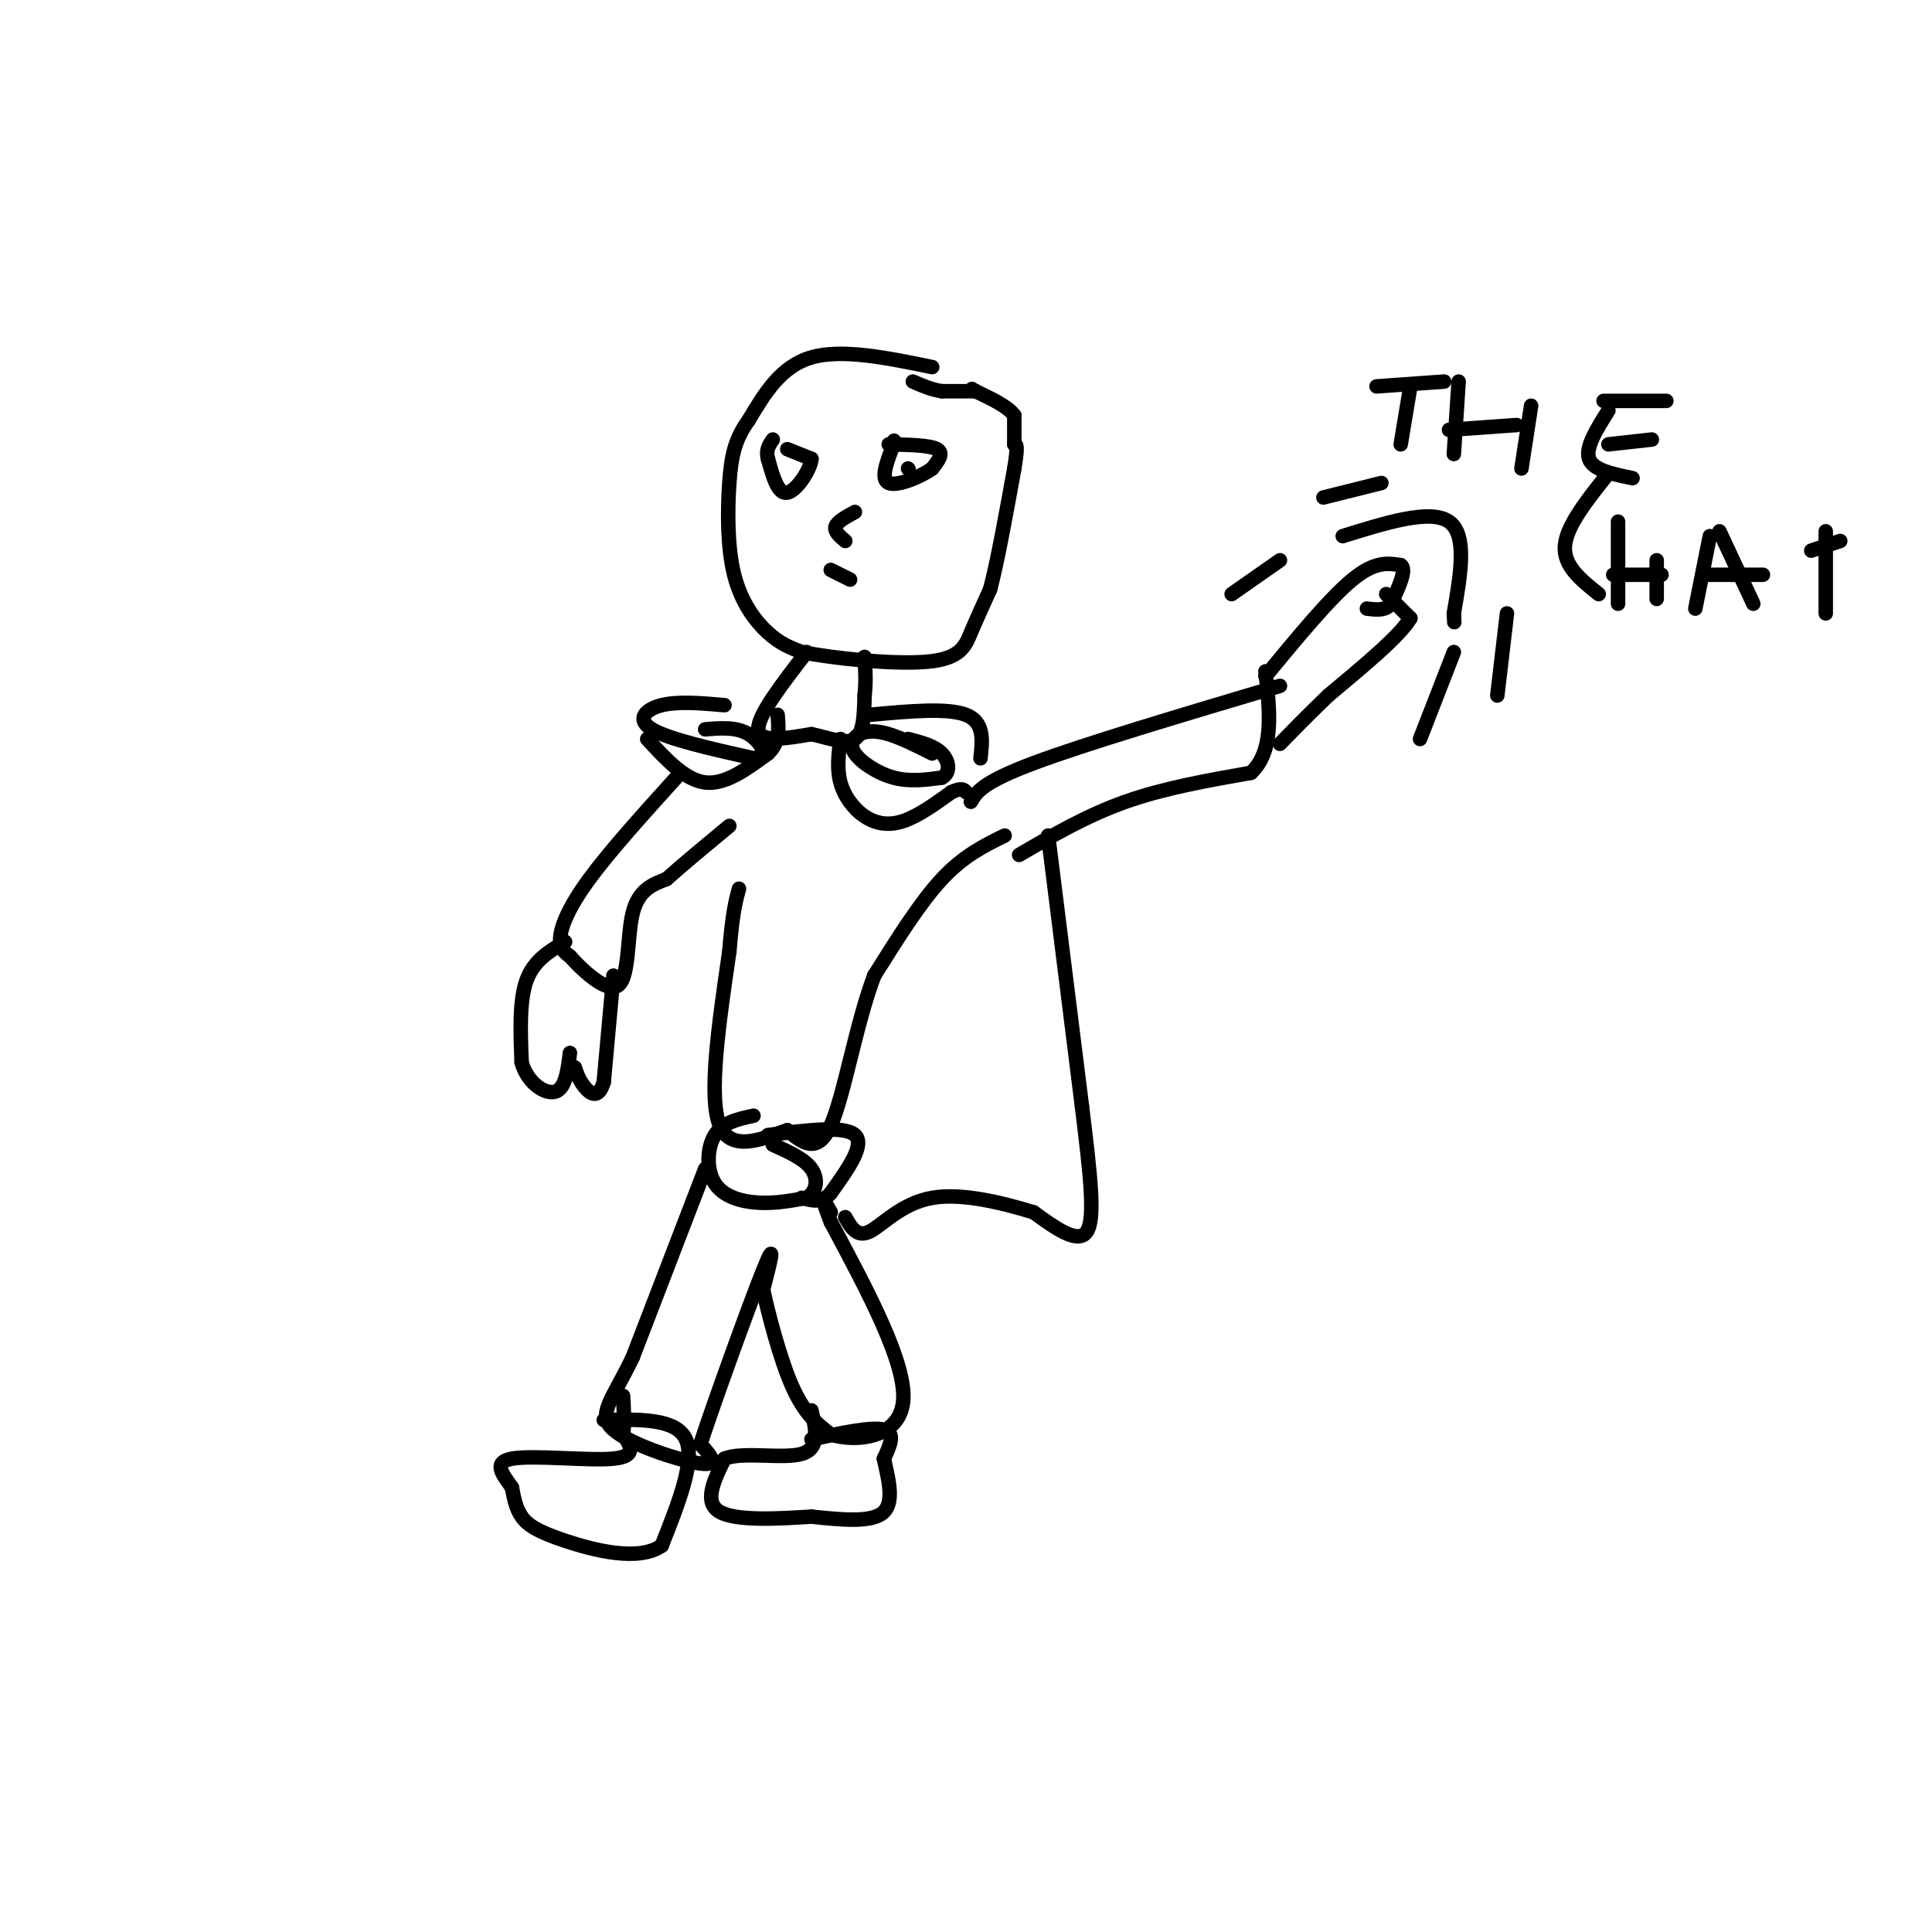 <svg viewBox='0 0 400 400' version='1.1' xmlns='http://www.w3.org/2000/svg' xmlns:xlink='http://www.w3.org/1999/xlink'><g fill='none' stroke='#000000' stroke-width='3' stroke-linecap='round' stroke-linejoin='round'><path d='M193,76c-9.333,-1.917 -18.667,-3.833 -25,-2c-6.333,1.833 -9.667,7.417 -13,13'/><path d='M155,87c-2.888,3.982 -3.609,7.439 -4,13c-0.391,5.561 -0.451,13.228 1,19c1.451,5.772 4.415,9.649 7,12c2.585,2.351 4.793,3.175 7,4'/><path d='M166,135c6.476,1.321 19.167,2.625 26,2c6.833,-0.625 7.810,-3.179 9,-6c1.190,-2.821 2.595,-5.911 4,-9'/><path d='M205,122c1.500,-5.667 3.250,-15.333 5,-25'/><path d='M210,97c0.833,-5.000 0.417,-5.000 0,-5'/><path d='M210,92c0.000,-1.833 0.000,-3.917 0,-6'/><path d='M210,86c-1.333,-1.833 -4.667,-3.417 -8,-5'/><path d='M202,81c-1.333,-0.833 -0.667,-0.417 0,0'/><path d='M202,81c-1.167,0.000 -4.083,0.000 -7,0'/><path d='M195,81c-2.167,-0.333 -4.083,-1.167 -6,-2'/><path d='M163,93c0.000,0.000 5.000,2.000 5,2'/><path d='M168,95c-0.156,2.178 -3.044,6.622 -5,7c-1.956,0.378 -2.978,-3.311 -4,-7'/><path d='M159,95c-0.500,-1.833 0.250,-2.917 1,-4'/><path d='M184,92c4.250,0.083 8.500,0.167 10,1c1.500,0.833 0.250,2.417 -1,4'/><path d='M193,97c-2.200,1.644 -7.200,3.756 -9,3c-1.800,-0.756 -0.400,-4.378 1,-8'/><path d='M185,92c0.167,-1.333 0.083,-0.667 0,0'/><path d='M188,97c0.000,0.000 0.100,0.100 0.1,0.1'/><path d='M177,106c-1.833,1.000 -3.667,2.000 -4,3c-0.333,1.000 0.833,2.000 2,3'/><path d='M172,118c0.000,0.000 4.000,2.000 4,2'/><path d='M167,135c-5.083,6.583 -10.167,13.167 -10,16c0.167,2.833 5.583,1.917 11,1'/><path d='M168,152c3.622,0.778 7.178,2.222 9,1c1.822,-1.222 1.911,-5.111 2,-9'/><path d='M179,144c0.333,-2.833 0.167,-5.417 0,-8'/><path d='M174,153c-0.387,3.077 -0.774,6.155 0,9c0.774,2.845 2.708,5.458 5,7c2.292,1.542 4.940,2.012 8,1c3.060,-1.012 6.530,-3.506 10,-6'/><path d='M197,164c2.167,-1.000 2.583,-0.500 3,0'/><path d='M193,156c-3.203,-1.609 -6.405,-3.219 -9,-4c-2.595,-0.781 -4.582,-0.735 -6,0c-1.418,0.735 -2.266,2.159 -1,4c1.266,1.841 4.648,4.097 8,5c3.352,0.903 6.676,0.451 10,0'/><path d='M195,161c1.867,-0.978 1.533,-3.422 0,-5c-1.533,-1.578 -4.267,-2.289 -7,-3'/><path d='M134,153c3.917,4.250 7.833,8.500 12,9c4.167,0.500 8.583,-2.750 13,-6'/><path d='M159,156c2.500,-2.333 2.250,-5.167 2,-8'/><path d='M150,146c-4.800,-0.422 -9.600,-0.844 -13,0c-3.400,0.844 -5.400,2.956 -2,5c3.400,2.044 12.200,4.022 21,6'/><path d='M156,157c3.444,-0.133 1.556,-3.467 -1,-5c-2.556,-1.533 -5.778,-1.267 -9,-1'/><path d='M140,161c-6.889,7.622 -13.778,15.244 -18,21c-4.222,5.756 -5.778,9.644 -6,12c-0.222,2.356 0.889,3.178 2,4'/><path d='M118,198c2.476,2.786 7.667,7.750 10,6c2.333,-1.750 1.810,-10.214 3,-15c1.190,-4.786 4.095,-5.893 7,-7'/><path d='M138,182c3.333,-3.000 8.167,-7.000 13,-11'/><path d='M201,166c1.167,-2.000 2.333,-4.000 13,-8c10.667,-4.000 30.833,-10.000 51,-16'/><path d='M211,177c7.000,-4.083 14.000,-8.167 22,-11c8.000,-2.833 17.000,-4.417 26,-6'/><path d='M259,160c4.833,-4.500 3.917,-12.750 3,-21'/><path d='M262,140c6.667,-8.083 13.333,-16.167 18,-20c4.667,-3.833 7.333,-3.417 10,-3'/><path d='M290,117c1.333,0.833 -0.333,4.417 -2,8'/><path d='M288,125c-1.167,1.500 -3.083,1.250 -5,1'/><path d='M287,123c0.000,0.000 5.000,5.000 5,5'/><path d='M292,128c-2.000,3.500 -9.500,9.750 -17,16'/><path d='M275,144c-4.500,4.333 -7.250,7.167 -10,10'/><path d='M208,173c-4.250,2.083 -8.500,4.167 -13,9c-4.500,4.833 -9.250,12.417 -14,20'/><path d='M181,202c-3.778,9.956 -6.222,24.844 -9,31c-2.778,6.156 -5.889,3.578 -9,1'/><path d='M163,234c-4.600,1.533 -11.600,4.867 -14,-1c-2.400,-5.867 -0.200,-20.933 2,-36'/><path d='M151,197c0.667,-8.167 1.333,-10.583 2,-13'/><path d='M127,202c0.000,0.000 -2.000,22.000 -2,22'/><path d='M125,224c-1.111,3.822 -2.889,2.378 -4,1c-1.111,-1.378 -1.556,-2.689 -2,-4'/><path d='M117,195c-3.250,1.917 -6.500,3.833 -8,8c-1.500,4.167 -1.250,10.583 -1,17'/><path d='M108,220c1.267,4.333 4.933,6.667 7,6c2.067,-0.667 2.533,-4.333 3,-8'/><path d='M156,231c-3.173,0.685 -6.345,1.369 -8,4c-1.655,2.631 -1.792,7.208 0,10c1.792,2.792 5.512,3.798 9,4c3.488,0.202 6.744,-0.399 10,-1'/><path d='M167,248c2.133,-1.267 2.467,-3.933 1,-6c-1.467,-2.067 -4.733,-3.533 -8,-5'/><path d='M159,235c7.917,-1.000 15.833,-2.000 18,0c2.167,2.000 -1.417,7.000 -5,12'/><path d='M172,247c-1.833,2.167 -3.917,1.583 -6,1'/><path d='M146,242c0.000,0.000 -15.000,39.000 -15,39'/><path d='M131,281c-4.298,8.964 -7.542,11.875 -4,15c3.542,3.125 13.869,6.464 18,7c4.131,0.536 2.065,-1.732 0,-4'/><path d='M145,299c2.889,-8.800 10.111,-28.800 13,-36c2.889,-7.200 1.444,-1.600 0,4'/><path d='M158,267c0.978,4.622 3.422,14.178 6,20c2.578,5.822 5.289,7.911 8,10'/><path d='M172,297c5.244,1.644 14.356,0.756 15,-7c0.644,-7.756 -7.178,-22.378 -15,-37'/><path d='M172,253c-2.500,-6.500 -1.250,-4.250 0,-2'/><path d='M125,294c7.500,-0.167 15.000,-0.333 17,4c2.000,4.333 -1.500,13.167 -5,22'/><path d='M137,320c-4.786,3.405 -14.250,0.917 -20,-1c-5.750,-1.917 -7.786,-3.262 -9,-5c-1.214,-1.738 -1.607,-3.869 -2,-6'/><path d='M106,308c-1.536,-2.345 -4.375,-5.208 0,-6c4.375,-0.792 15.964,0.488 21,0c5.036,-0.488 3.518,-2.744 2,-5'/><path d='M129,297c0.333,-2.167 0.167,-5.083 0,-8'/><path d='M168,298c6.250,-1.333 12.500,-2.667 15,-2c2.500,0.667 1.250,3.333 0,6'/><path d='M183,302c0.667,3.333 2.333,8.667 0,11c-2.333,2.333 -8.667,1.667 -15,1'/><path d='M168,314c-6.600,0.422 -15.600,0.978 -19,-1c-3.400,-1.978 -1.200,-6.489 1,-11'/><path d='M150,302c3.622,-1.533 12.178,0.133 16,-1c3.822,-1.133 2.911,-5.067 2,-9'/><path d='M292,80c0.000,0.000 -2.000,12.000 -2,12'/><path d='M285,80c0.000,0.000 14.000,-1.000 14,-1'/><path d='M302,79c0.000,0.000 -1.000,15.000 -1,15'/><path d='M317,84c0.000,0.000 -2.000,13.000 -2,13'/><path d='M300,89c0.000,0.000 14.000,-1.000 14,-1'/><path d='M333,85c-2.417,3.833 -4.833,7.667 -4,10c0.833,2.333 4.917,3.167 9,4'/><path d='M333,92c0.000,0.000 9.000,-1.000 9,-1'/><path d='M332,83c0.000,0.000 13.000,0.000 13,0'/><path d='M333,98c-4.333,5.417 -8.667,10.833 -9,15c-0.333,4.167 3.333,7.083 7,10'/><path d='M335,108c0.000,0.000 0.000,17.000 0,17'/><path d='M343,116c0.000,0.000 0.000,8.000 0,8'/><path d='M334,119c0.000,0.000 10.000,0.000 10,0'/><path d='M354,111c0.000,0.000 -3.000,15.000 -3,15'/><path d='M356,110c0.000,0.000 7.000,15.000 7,15'/><path d='M353,119c0.000,0.000 12.000,0.000 12,0'/><path d='M378,110c0.000,0.000 0.000,17.000 0,17'/><path d='M375,114c0.000,0.000 6.000,-2.000 6,-2'/><path d='M278,111c9.083,-2.833 18.167,-5.667 22,-3c3.833,2.667 2.417,10.833 1,19'/><path d='M301,127c0.167,3.167 0.083,1.583 0,0'/><path d='M301,135c0.000,0.000 -7.000,18.000 -7,18'/><path d='M312,127c0.000,0.000 -2.000,17.000 -2,17'/><path d='M286,100c0.000,0.000 -12.000,3.000 -12,3'/><path d='M265,116c0.000,0.000 -10.000,7.000 -10,7'/><path d='M180,148c8.083,-0.750 16.167,-1.500 20,0c3.833,1.500 3.417,5.250 3,9'/><path d='M217,173c0.000,0.000 7.000,56.000 7,56'/><path d='M224,229c1.800,14.667 2.800,23.333 1,26c-1.800,2.667 -6.400,-0.667 -11,-4'/><path d='M214,251c-5.738,-1.750 -14.583,-4.125 -21,-3c-6.417,1.125 -10.405,5.750 -13,7c-2.595,1.250 -3.798,-0.875 -5,-3'/></g>
</svg>